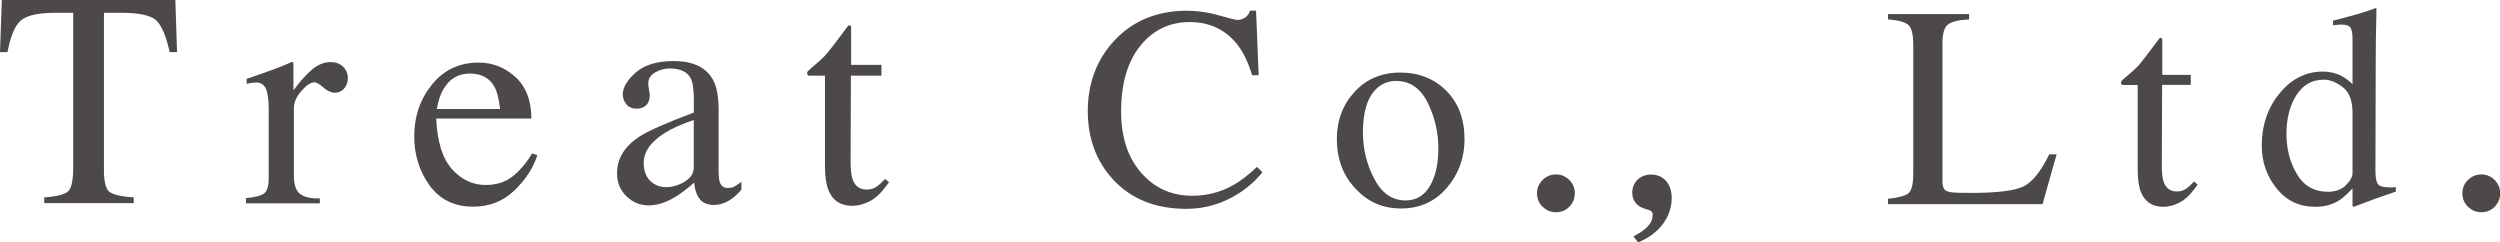 <?xml version="1.0" encoding="UTF-8"?><svg id="_レイヤー_2" xmlns="http://www.w3.org/2000/svg" viewBox="0 0 330.74 32.06"><defs><style>.cls-1{fill:#4c4948;stroke-width:0px;}</style></defs><g id="_レイヤー_1-2"><path class="cls-1" d="M.24,0h22.96l.22,6.9h-.97c-.48-2.17-1.08-3.58-1.81-4.23-.73-.65-2.28-.98-4.63-.98h-2.26v20.78c0,1.56.24,2.53.73,2.91.49.38,1.56.62,3.21.74v.75H5.85v-.75c1.72-.13,2.79-.41,3.21-.85.42-.43.63-1.53.63-3.27V1.69h-2.28c-2.25,0-3.78.32-4.59.97-.81.65-1.42,2.06-1.83,4.24h-.99L.24,0Z"/><path class="cls-1" d="M32.54,26.21c1.22-.11,2.02-.32,2.42-.64.4-.32.59-1.01.59-2.07v-8.94c0-1.31-.12-2.24-.37-2.81-.24-.56-.69-.84-1.34-.84-.13,0-.31.02-.53.05-.22.03-.45.08-.68.13v-.65c.75-.26,1.52-.54,2.31-.81.79-.28,1.34-.48,1.64-.59.66-.25,1.34-.54,2.04-.85.09,0,.15.03.17.1.02.07.03.21.03.42v3.25c.85-1.18,1.67-2.09,2.46-2.76.79-.66,1.61-.99,2.45-.99.68,0,1.23.2,1.65.61.42.4.64.91.64,1.52,0,.54-.16,1-.49,1.37-.32.37-.73.56-1.22.56s-1.01-.23-1.52-.69c-.51-.46-.91-.69-1.2-.69-.46,0-1.03.37-1.7,1.12-.67.75-1.01,1.52-1.01,2.31v8.94c0,1.14.26,1.93.79,2.37.53.44,1.41.65,2.64.62v.65h-9.77v-.65Z"/><path class="cls-1" d="M68.2,10.2c1.4,1.29,2.1,3.12,2.1,5.48h-12.59c.13,3.06.83,5.29,2.08,6.69,1.26,1.4,2.74,2.1,4.46,2.1,1.39,0,2.56-.36,3.51-1.09.95-.73,1.83-1.75,2.64-3.09l.69.24c-.54,1.68-1.56,3.24-3.04,4.67-1.49,1.43-3.31,2.14-5.46,2.14-2.48,0-4.4-.94-5.76-2.81-1.35-1.88-2.03-4.04-2.03-6.48,0-2.66.79-4.95,2.36-6.88,1.57-1.93,3.62-2.89,6.15-2.89,1.86,0,3.5.64,4.9,1.93ZM58.7,11.72c-.42.71-.73,1.61-.91,2.7h8.37c-.15-1.32-.4-2.31-.75-2.95-.65-1.16-1.73-1.74-3.25-1.74s-2.66.67-3.45,2Z"/><path class="cls-1" d="M84.51,18.12c1.22-.79,3.64-1.87,7.28-3.23v-1.69c0-1.35-.13-2.29-.4-2.81-.45-.89-1.38-1.33-2.8-1.33-.67,0-1.31.17-1.92.52-.61.36-.91.85-.91,1.47,0,.16.03.43.1.8.07.38.1.62.1.72,0,.74-.25,1.26-.73,1.55-.28.17-.61.26-.99.26-.59,0-1.05-.19-1.37-.58-.32-.39-.48-.82-.48-1.3,0-.92.57-1.89,1.71-2.9,1.14-1.01,2.82-1.52,5.03-1.52,2.56,0,4.3.83,5.21,2.5.49.91.73,2.24.73,3.98v7.95c0,.77.05,1.3.16,1.59.17.52.53.77,1.07.77.3,0,.56-.05.75-.14.2-.09.54-.32,1.03-.67v1.03c-.42.52-.88.94-1.37,1.27-.74.5-1.49.75-2.26.75-.9,0-1.55-.29-1.95-.87-.4-.58-.62-1.28-.66-2.08-1,.87-1.86,1.52-2.58,1.94-1.2.71-2.35,1.07-3.43,1.07-1.14,0-2.12-.4-2.95-1.2s-1.25-1.81-1.25-3.04c0-1.92.96-3.52,2.87-4.8ZM91.78,15.88c-1.52.5-2.78,1.06-3.77,1.67-1.9,1.18-2.85,2.51-2.85,4,0,1.2.4,2.09,1.19,2.66.52.37,1.09.55,1.72.55.87,0,1.71-.24,2.51-.73.8-.49,1.2-1.11,1.2-1.86v-6.28Z"/><path class="cls-1" d="M116.61,8.58v1.43h-4.04l-.04,11.42c0,1,.09,1.76.26,2.28.32.91.94,1.37,1.86,1.37.48,0,.89-.11,1.24-.34.35-.22.75-.58,1.2-1.07l.52.44-.44.59c-.69.93-1.41,1.58-2.18,1.96s-1.51.57-2.22.57c-1.56,0-2.62-.69-3.17-2.08-.3-.75-.46-1.8-.46-3.13v-12.01h-2.16c-.07-.04-.12-.08-.15-.12-.03-.04-.05-.09-.05-.16,0-.13.03-.23.09-.31.06-.07.25-.24.56-.51.91-.75,1.57-1.36,1.97-1.83.4-.47,1.35-1.71,2.84-3.72.17,0,.27.01.31.04.03.03.05.13.05.3v4.88h4Z"/><path class="cls-1" d="M161.25,2.03c1.45.41,2.26.61,2.43.61.36,0,.7-.1,1.02-.3.32-.2.54-.51.67-.93h.8l.35,8.54h-.87c-.51-1.69-1.17-3.06-1.99-4.1-1.56-1.95-3.66-2.93-6.29-2.93s-4.83,1.05-6.52,3.15c-1.69,2.1-2.53,5-2.53,8.68,0,3.39.89,6.1,2.66,8.12,1.77,2.02,4.02,3.03,6.74,3.03,1.97,0,3.78-.47,5.44-1.41.95-.53,2-1.34,3.14-2.41l.71.71c-.84,1.06-1.89,2-3.14,2.8-2.13,1.36-4.43,2.04-6.92,2.04-4.08,0-7.32-1.3-9.72-3.91-2.21-2.41-3.32-5.42-3.32-9.04s1.17-6.8,3.51-9.31c2.46-2.63,5.66-3.95,9.61-3.95,1.37,0,2.78.2,4.23.61Z"/><path class="cls-1" d="M179.21,12.15c1.56-1.7,3.58-2.55,6.04-2.55s4.48.8,6.09,2.41c1.61,1.61,2.41,3.75,2.41,6.42,0,2.46-.78,4.6-2.34,6.42-1.56,1.82-3.58,2.73-6.05,2.73s-4.39-.87-6.03-2.62c-1.65-1.74-2.47-3.93-2.47-6.57,0-2.46.78-4.54,2.35-6.24ZM182.17,11.67c-1.24,1.13-1.86,3.07-1.86,5.83,0,2.2.5,4.26,1.5,6.16,1,1.91,2.38,2.86,4.15,2.86,1.39,0,2.46-.64,3.21-1.91.75-1.27,1.12-2.94,1.12-5.01s-.48-4.16-1.43-6.05c-.95-1.89-2.34-2.84-4.15-2.84-.98,0-1.83.32-2.55.96Z"/><path class="cls-1" d="M204.06,27.34c-.48-.49-.72-1.08-.72-1.77s.25-1.27.74-1.76c.49-.48,1.08-.73,1.77-.73s1.27.24,1.76.73c.48.48.73,1.07.73,1.76s-.24,1.28-.71,1.77c-.48.49-1.07.74-1.77.74s-1.3-.25-1.78-.74Z"/><path class="cls-1" d="M216.09,31.28c1.74-.9,2.55-1.77,2.55-2.82,0-.45-.18-.63-.84-.78-1.23-.33-1.86-1.08-1.86-2.19,0-1.38,1.05-2.4,2.49-2.4,1.65,0,2.73,1.23,2.73,3.09,0,2.55-1.68,4.77-4.44,5.88l-.63-.78Z"/><path class="cls-1" d="M249.78,26.3c1.4-.15,2.3-.4,2.72-.75.41-.35.62-1.24.62-2.67V5.98c0-1.35-.2-2.23-.61-2.64-.41-.41-1.32-.67-2.73-.77v-.71h10.72v.71c-1.4.07-2.33.3-2.81.69-.48.38-.71,1.21-.71,2.47v18.26c0,.42.07.75.21.99.14.24.46.39.94.45.29.04.59.06.9.07.32.01.91.02,1.77.02,3.38,0,5.67-.28,6.85-.83,1.19-.56,2.34-1.98,3.46-4.27h.97l-1.86,6.59h-20.45v-.71Z"/><path class="cls-1" d="M289.83,9.89v1.34h-3.79l-.04,10.69c0,.94.08,1.65.24,2.13.3.85.88,1.28,1.74,1.28.45,0,.83-.1,1.16-.32.33-.21.7-.54,1.12-1l.48.41-.41.56c-.64.87-1.32,1.48-2.04,1.84-.72.36-1.41.54-2.08.54-1.46,0-2.45-.65-2.97-1.95-.29-.71-.43-1.68-.43-2.93v-11.24h-2.02c-.06-.04-.11-.07-.14-.11-.03-.04-.05-.09-.05-.15,0-.12.03-.22.08-.29.06-.07.23-.23.53-.47.85-.71,1.47-1.28,1.85-1.72.38-.44,1.26-1.6,2.66-3.48.16,0,.26.01.29.04.03.02.05.12.05.28v4.56h3.75Z"/><path class="cls-1" d="M309.8,10.06c.49.26.97.62,1.43,1.08v-5.9c0-.75-.08-1.27-.25-1.56-.17-.28-.57-.43-1.2-.43-.15,0-.28,0-.39.02-.11.01-.36.04-.74.07v-.61l1.52-.39c.56-.15,1.11-.3,1.67-.46.56-.16,1.04-.32,1.47-.46.2-.06.53-.18.98-.35l.11.04-.04,1.95c-.01.71-.03,1.43-.04,2.18-.01.75-.02,1.49-.02,2.22l-.04,15.16c0,.8.1,1.37.3,1.69.2.32.72.48,1.58.48.14,0,.27,0,.41,0,.14,0,.27-.02.41-.05v.61c-.07.02-.97.33-2.69.93l-2.91,1.09-.13-.17v-2.28c-.69.75-1.29,1.29-1.8,1.61-.9.56-1.95.83-3.14.83-2.1,0-3.81-.81-5.11-2.44-1.31-1.63-1.96-3.51-1.96-5.65,0-2.68.78-4.99,2.35-6.91,1.57-1.92,3.48-2.89,5.74-2.89.9,0,1.73.2,2.49.59ZM310.34,24.5c.59-.57.89-1.11.89-1.61v-7.96c0-1.61-.43-2.74-1.29-3.4-.86-.66-1.7-.99-2.51-.99-1.56,0-2.77.69-3.64,2.07-.87,1.38-1.3,3.08-1.3,5.09s.46,3.77,1.38,5.33c.92,1.56,2.3,2.34,4.13,2.34.96,0,1.74-.28,2.34-.85Z"/><path class="cls-1" d="M326.48,27.34c-.48-.49-.72-1.08-.72-1.77s.25-1.27.74-1.76c.49-.48,1.08-.73,1.77-.73s1.27.24,1.76.73c.48.48.73,1.07.73,1.76s-.24,1.28-.71,1.77c-.48.49-1.07.74-1.77.74s-1.3-.25-1.78-.74Z"/></g></svg>